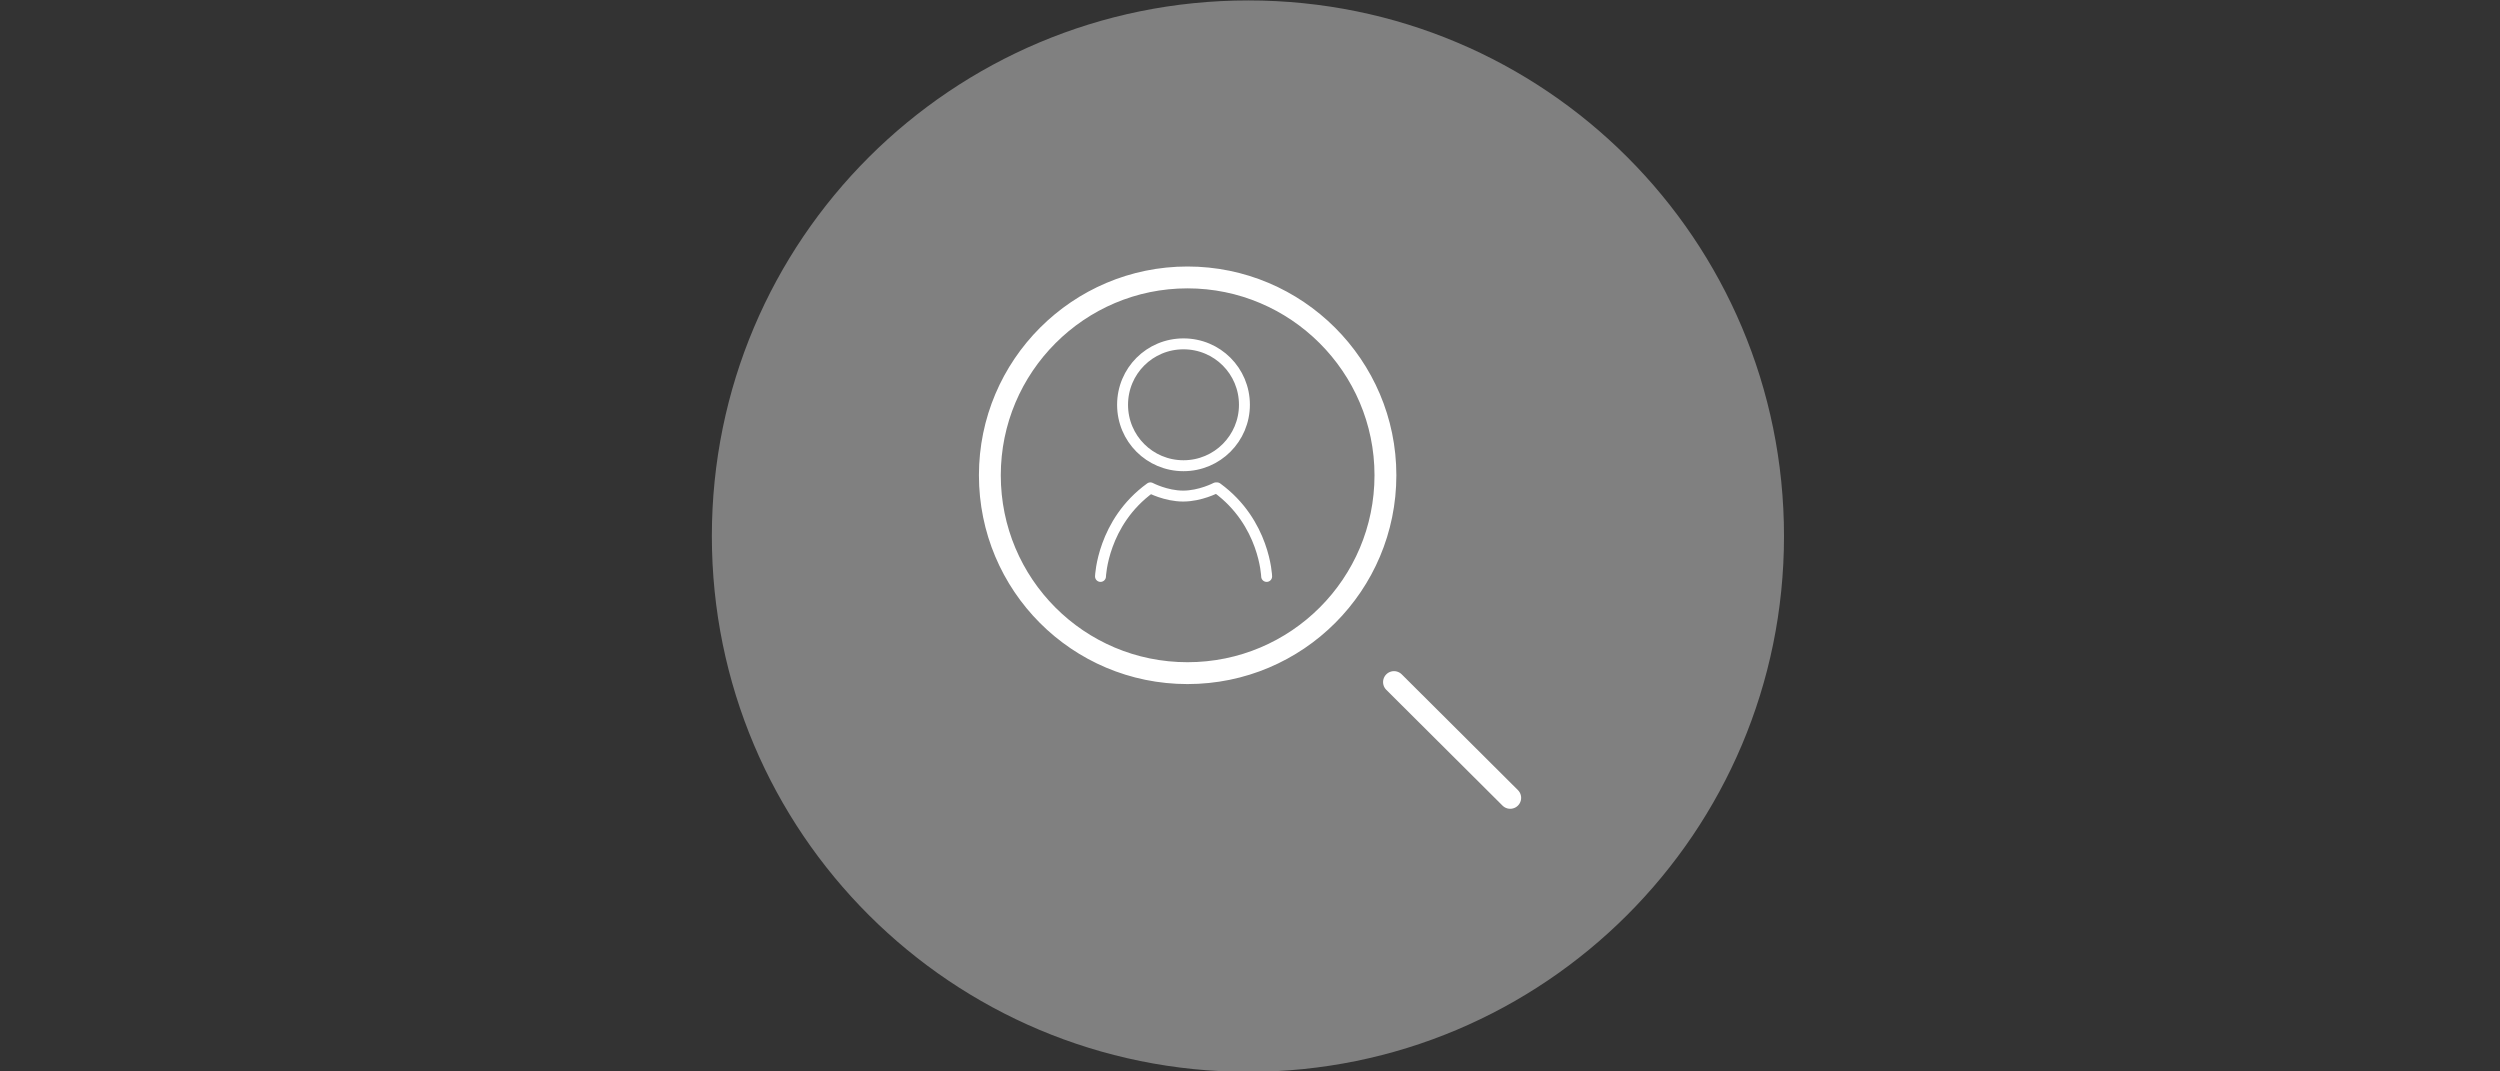 <?xml version="1.0" encoding="UTF-8"?>
<svg id="Ebene_1" data-name="Ebene 1" xmlns="http://www.w3.org/2000/svg" viewBox="0 0 350 150">
  <rect x="0" y="0" width="350" height="150" fill="#333333" stroke="none"/>
  <defs>
    <style>
      .cls-1, .cls-2, .cls-3, .cls-4 {
        fill: none;
      }

      .cls-2 {
        stroke-miterlimit: 10;
      }

      .cls-2, .cls-3 {
        stroke-width: 1.53px;
      }

      .cls-2, .cls-3, .cls-4 {
        stroke: #fff;
      }

      .cls-5 {
        fill: gray;
      }

      .cls-3, .cls-4 {
        stroke-linecap: round;
        stroke-linejoin: round;
      }

      .cls-4 {
        stroke-width: 3.06px;
      }
    </style>
  </defs>
  <path class="cls-5" d="m174.76,150.06c-41.5,0-75.1-33.5-75.1-75S133.26.06,174.76.06s75,33.5,75,75-33.6,75-75,75Z"/>
  <g>
    <path class="cls-4" d="m195.16,95.49l16.27,16.21m-17.47-45.16c0,15.28-12.37,27.7-27.71,27.7s-27.67-12.41-27.67-27.7,12.42-27.7,27.67-27.7,27.71,12.41,27.71,27.7Z"/>
    <path class="cls-2" d="m174.22,56.67c0,4.7-3.8,8.53-8.53,8.53s-8.53-3.8-8.53-8.53,3.8-8.53,8.53-8.53,8.53,3.8,8.53,8.53Z"/>
    <path class="cls-3" d="m177.33,80.7s-.24-7.51-6.95-12.4h-.15s-2.18,1.15-4.59,1.15-4.59-1.15-4.59-1.15c-6.71,4.85-6.98,12.4-6.98,12.4"/>
  </g>
  <rect class="cls-1" y="0" width="350" height="150"/>
</svg>
